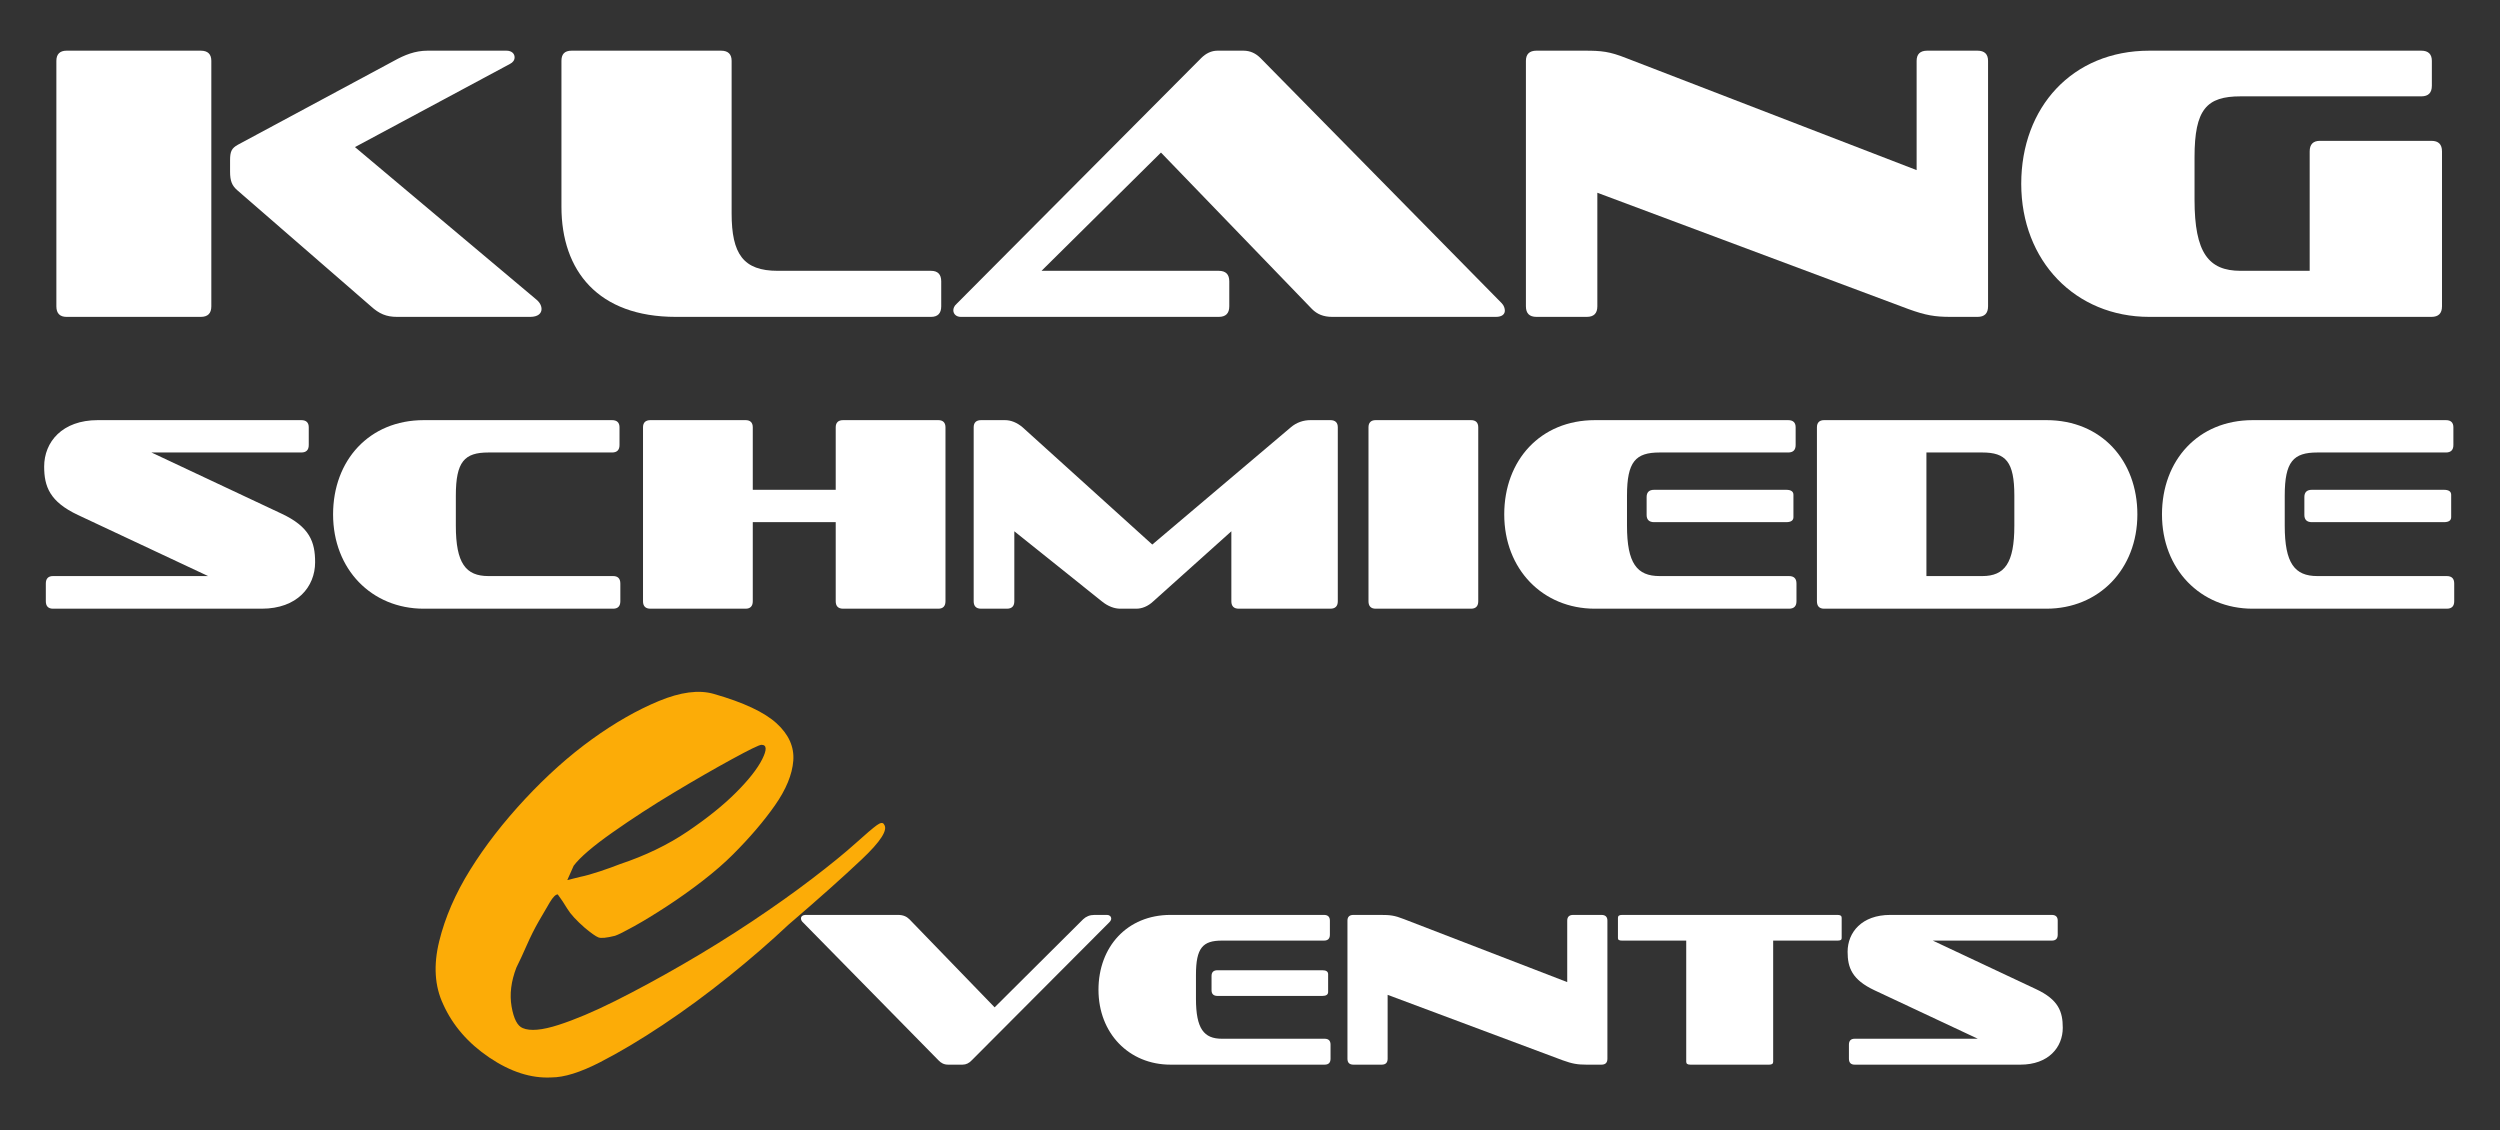 <svg xmlns="http://www.w3.org/2000/svg" xmlns:xlink="http://www.w3.org/1999/xlink" xmlns:serif="http://www.serif.com/" width="100%" height="100%" viewBox="0 0 1281 579" xml:space="preserve" style="fill-rule:evenodd;clip-rule:evenodd;stroke-linejoin:round;stroke-miterlimit:2;"><rect x="0" y="0" width="1281" height="579" fill="#333333" stroke="none"/><rect id="WHITE-CROPPED" serif:id="WHITE CROPPED" x="0" y="0" width="1280.17" height="578.103" style="fill:none;"></rect><path d="M271.684,162.368c4,0 5.8,-1.8 5.8,-4c0,-1.6 -0.8,-3.4 -2.8,-5l-92.8,-78l79.4,-42.6c1.6,-0.8 2.4,-2 2.4,-3.4c0,-1.8 -1.4,-3.4 -4.2,-3.4l-40.4,0c-6.4,0 -11.8,2.2 -17.2,5.2l-80,43c-3.2,1.8 -4,3.4 -4,8l0,5.8c0,4.8 1,7.2 3.8,9.6l68.4,59.4c4.2,3.8 7.8,5.4 13.4,5.4l68.2,0Zm-168.8,0c3.6,0 5.4,-1.8 5.4,-5.4l0,-125.8c0,-3.4 -1.8,-5.2 -5.4,-5.2l-68.8,0c-3.4,0 -5.2,1.8 -5.2,5.2l0,125.8c0,3.6 1.8,5.4 5.2,5.4l68.8,0Z" style="fill:#fff;fill-rule:nonzero;"></path><path d="M477.084,162.368c3.4,0 5.2,-1.8 5.2,-5.4l0,-12.8c0,-3.6 -1.8,-5.4 -5.2,-5.4l-78.6,0c-17.6,0 -23.6,-8.6 -23.6,-29.4l0,-78.2c0,-3.4 -1.8,-5.2 -5.4,-5.2l-76.6,0c-3.6,0 -5.2,1.8 -5.2,5.2l0,74.8c0,32.8 18.8,56.4 58.6,56.4l130.8,0Z" style="fill:#fff;fill-rule:nonzero;"></path><path d="M766.484,162.368c3.2,0 4.6,-1.4 4.6,-3.2c0,-1 -0.4,-2.6 -1.6,-3.8l-123.6,-125.6c-2.4,-2.4 -5.2,-3.8 -8.8,-3.8l-13.2,0c-3.2,0 -6,1.4 -8.4,3.8l-125.4,126c-1.2,1 -1.6,2.4 -1.6,3.2c0,2 1.6,3.4 3.8,3.4l132.2,0c3.6,0 5.4,-1.8 5.4,-5.4l0,-12.8c0,-3.6 -1.8,-5.4 -5.4,-5.4l-90.8,0l61.2,-60.6l77.4,80.2c2.6,2.6 5.8,4 10.4,4l83.8,0Z" style="fill:#fff;fill-rule:nonzero;"></path><path d="M1013.28,162.368c3.6,0 5.4,-1.8 5.4,-5.4l0,-125.8c0,-3.4 -1.8,-5.2 -5.4,-5.2l-25.8,0c-3.6,0 -5.4,1.8 -5.4,5.2l0,56l-148.8,-57.4c-8.6,-3.4 -12.6,-3.8 -21.4,-3.8l-24.6,0c-3.6,0 -5.4,1.8 -5.4,5.2l0,125.8c0,3.6 1.8,5.4 5.4,5.4l25.8,0c3.6,0 5.4,-1.8 5.4,-5.4l0,-58.2l159.4,59.6c8.8,3.2 13.6,4 21.6,4l13.8,0Z" style="fill:#fff;fill-rule:nonzero;"></path><path d="M1245.88,162.368c3.6,0 5.4,-1.8 5.4,-5.4l0,-79.4c0,-3.6 -1.8,-5.4 -5.4,-5.4l-57.2,0c-3.4,0 -5.2,1.8 -5.2,5.4l0,61.2l-35.4,0c-16.4,0 -23.6,-9.2 -23.6,-36.4l0,-21.8c0,-24.6 6.2,-31.2 23.6,-31.2l92.6,0c3.6,0 5.4,-1.8 5.4,-5.4l0,-12.8c0,-3.4 -1.8,-5.2 -5.4,-5.2l-139.4,0c-39.4,0 -65.6,29 -65.6,68.2c0,39.6 27.8,68.2 65.6,68.2l144.6,0Z" style="fill:#fff;fill-rule:nonzero;"></path><path d="M134.122,311.895c18.133,-0 27.341,-11.192 27.341,-23.8c0,-10.342 -2.691,-18.134 -17.283,-24.934l-66.583,-31.308l76.783,-0c2.55,-0 3.825,-1.275 3.825,-3.825l0,-9.067c0,-2.408 -1.275,-3.683 -3.825,-3.683l-104.267,-0c-18.275,-0 -27.483,11.192 -27.483,23.8c0,10.2 2.833,17.992 17.283,24.792l66.725,31.308l-79.475,-0c-2.408,-0 -3.683,1.275 -3.683,3.825l0,9.067c0,2.55 1.275,3.825 3.683,3.825l106.959,-0Z" style="fill:#fff;fill-rule:nonzero;"></path><path d="M314.18,311.895c2.408,-0 3.683,-1.275 3.683,-3.825l0,-9.067c0,-2.55 -1.275,-3.825 -3.683,-3.825l-63.892,-0c-11.616,-0 -16.716,-6.517 -16.716,-25.783l-0,-15.442c-0,-17.425 4.391,-22.1 16.716,-22.1l63.325,-0c2.55,-0 3.825,-1.275 3.825,-3.825l0,-9.067c0,-2.408 -1.275,-3.683 -3.825,-3.683l-96.475,-0c-27.908,-0 -46.466,20.542 -46.466,48.308c-0,28.05 19.691,48.309 46.466,48.309l97.042,-0Z" style="fill:#fff;fill-rule:nonzero;"></path><path d="M480.78,311.895c2.408,-0 3.683,-1.275 3.683,-3.825l0,-89.109c0,-2.408 -1.275,-3.683 -3.683,-3.683l-48.733,-0c-2.55,-0 -3.825,1.275 -3.825,3.683l-0,32.017l-42.5,-0l-0,-32.017c-0,-2.408 -1.275,-3.683 -3.684,-3.683l-48.733,-0c-2.55,-0 -3.825,1.275 -3.825,3.683l0,89.109c0,2.55 1.275,3.825 3.825,3.825l48.733,-0c2.409,-0 3.684,-1.275 3.684,-3.825l-0,-40.517l42.5,-0l-0,40.517c-0,2.55 1.275,3.825 3.825,3.825l48.733,-0Z" style="fill:#fff;fill-rule:nonzero;"></path><path d="M681.663,311.895c2.55,-0 3.825,-1.275 3.825,-3.825l0,-89.109c0,-2.408 -1.275,-3.683 -3.825,-3.683l-10.2,-0c-3.541,-0 -7.083,1.133 -10.058,3.683l-70.975,60.067l-66.442,-60.067c-2.833,-2.408 -5.95,-3.683 -9.066,-3.683l-12.184,-0c-2.55,-0 -3.825,1.275 -3.825,3.683l0,89.109c0,2.55 1.275,3.825 3.825,3.825l13.175,-0c2.55,-0 3.825,-1.275 3.825,-3.825l0,-35.842l44.767,35.842c3.258,2.691 6.658,3.825 9.492,3.825l8.216,-0c2.834,-0 5.95,-1.134 8.784,-3.825l39.95,-35.842l-0,35.842c-0,2.55 1.275,3.825 3.825,3.825l46.891,-0Z" style="fill:#fff;fill-rule:nonzero;"></path><path d="M753.772,311.895c2.408,-0 3.683,-1.275 3.683,-3.825l0,-89.109c0,-2.408 -1.275,-3.683 -3.683,-3.683l-48.875,-0c-2.409,-0 -3.684,1.275 -3.684,3.683l0,89.109c0,2.55 1.275,3.825 3.684,3.825l48.875,-0Z" style="fill:#fff;fill-rule:nonzero;"></path><path d="M915.272,267.553c2.408,-0 3.683,-0.85 3.683,-2.55l0,-11.475c0,-1.7 -1.275,-2.55 -3.683,-2.55l-67.717,-0c-2.55,-0 -3.825,1.275 -3.825,3.683l0,9.209c0,2.408 1.275,3.683 3.825,3.683l67.717,-0Zm1.416,44.342c2.55,-0 3.825,-1.275 3.825,-3.825l0,-9.067c0,-2.55 -1.275,-3.825 -3.825,-3.825l-66.3,-0c-11.616,-0 -16.716,-6.517 -16.716,-25.783l-0,-15.442c-0,-17.425 4.391,-22.1 16.716,-22.1l65.875,-0c2.55,-0 3.825,-1.275 3.825,-3.825l0,-9.067c0,-2.408 -1.275,-3.683 -3.825,-3.683l-99.025,-0c-27.908,-0 -46.466,20.542 -46.466,48.308c-0,28.05 19.691,48.309 46.466,48.309l99.45,-0Z" style="fill:#fff;fill-rule:nonzero;"></path><path d="M1048.58,311.895c26.917,-0 46.608,-20.259 46.608,-48.309c0,-27.625 -18.416,-48.308 -46.608,-48.308l-113.9,-0c-2.408,-0 -3.683,1.275 -3.683,3.683l-0,89.109c-0,2.55 1.275,3.825 3.683,3.825l113.9,-0Zm-16.433,-42.5c-0,19.125 -4.959,25.783 -16.434,25.783l-28.616,-0l-0,-63.325l28.616,-0c12.042,-0 16.434,4.675 16.434,22.1l-0,15.442Z" style="fill:#fff;fill-rule:nonzero;"></path><path d="M1252.3,267.553c2.408,-0 3.683,-0.85 3.683,-2.55l0,-11.475c0,-1.7 -1.275,-2.55 -3.683,-2.55l-67.717,-0c-2.55,-0 -3.825,1.275 -3.825,3.683l0,9.209c0,2.408 1.275,3.683 3.825,3.683l67.717,-0Zm1.416,44.342c2.55,-0 3.825,-1.275 3.825,-3.825l0,-9.067c0,-2.55 -1.275,-3.825 -3.825,-3.825l-66.3,-0c-11.616,-0 -16.716,-6.517 -16.716,-25.783l-0,-15.442c-0,-17.425 4.391,-22.1 16.716,-22.1l65.875,-0c2.55,-0 3.825,-1.275 3.825,-3.825l0,-9.067c0,-2.408 -1.275,-3.683 -3.825,-3.683l-99.025,-0c-27.908,-0 -46.466,20.542 -46.466,48.308c-0,28.05 19.691,48.309 46.466,48.309l99.45,-0Z" style="fill:#fff;fill-rule:nonzero;"></path><path d="M568.484,472.515c0.675,-0.675 0.9,-1.35 0.9,-1.8c-0,-1.125 -0.9,-1.913 -2.138,-1.913l-6.412,0c-2.475,0 -4.275,0.788 -5.85,2.25l-45.338,45.113l-43.65,-45.113c-1.462,-1.462 -3.262,-2.25 -5.85,-2.25l-47.137,0c-1.8,0 -2.588,0.788 -2.588,1.8c0,0.563 0.225,1.35 1.013,2.025l69.412,70.65c1.35,1.463 2.925,2.25 4.95,2.25l7.425,0c1.8,0 3.375,-0.787 4.725,-2.25l70.538,-70.762Z" style="fill:#fff;fill-rule:nonzero;"></path><path d="M677.609,510.315c1.912,-0 2.925,-0.675 2.925,-2.025l-0,-9.113c-0,-1.35 -1.013,-2.025 -2.925,-2.025l-53.775,0c-2.025,0 -3.038,1.013 -3.038,2.925l0,7.313c0,1.912 1.013,2.925 3.038,2.925l53.775,-0Zm1.125,35.212c2.025,0 3.037,-1.012 3.037,-3.037l0,-7.2c0,-2.025 -1.012,-3.038 -3.037,-3.038l-52.65,0c-9.225,0 -13.275,-5.175 -13.275,-20.475l-0,-12.262c-0,-13.838 3.487,-17.55 13.275,-17.55l52.312,-0c2.025,-0 3.038,-1.013 3.038,-3.038l-0,-7.2c-0,-1.912 -1.013,-2.925 -3.038,-2.925l-78.637,0c-22.163,0 -36.9,16.313 -36.9,38.363c-0,22.275 15.637,38.362 36.9,38.362l78.975,0Z" style="fill:#fff;fill-rule:nonzero;"></path><path d="M820.596,545.527c2.025,0 3.038,-1.012 3.038,-3.037l-0,-70.763c-0,-1.912 -1.013,-2.925 -3.038,-2.925l-14.512,0c-2.025,0 -3.038,1.013 -3.038,2.925l0,31.5l-83.7,-32.287c-4.837,-1.913 -7.087,-2.138 -12.037,-2.138l-13.838,0c-2.025,0 -3.037,1.013 -3.037,2.925l-0,70.763c-0,2.025 1.012,3.037 3.037,3.037l14.513,0c2.025,0 3.037,-1.012 3.037,-3.037l0,-32.738l89.663,33.525c4.95,1.8 7.65,2.25 12.15,2.25l7.762,0Z" style="fill:#fff;fill-rule:nonzero;"></path><path d="M906.546,545.527c1.35,0 2.025,-0.45 2.025,-1.462l0,-62.1l32.963,-0c1.462,-0 2.137,-0.338 2.137,-1.238l0,-10.462c0,-1.013 -0.675,-1.463 -2.137,-1.463l-110.363,0c-1.462,0 -2.137,0.45 -2.137,1.463l-0,10.462c-0,0.9 0.675,1.238 2.137,1.238l32.85,-0l0,62.1c0,1.012 0.675,1.462 2.138,1.462l40.387,0Z" style="fill:#fff;fill-rule:nonzero;"></path><path d="M1035.25,545.527c14.4,0 21.713,-8.887 21.713,-18.9c-0,-8.212 -2.138,-14.4 -13.725,-19.8l-52.875,-24.862l60.975,-0c2.025,-0 3.037,-1.013 3.037,-3.038l0,-7.2c0,-1.912 -1.012,-2.925 -3.037,-2.925l-82.8,0c-14.513,0 -21.825,8.888 -21.825,18.9c-0,8.1 2.25,14.288 13.725,19.688l52.987,24.862l-63.112,0c-1.913,0 -2.925,1.013 -2.925,3.038l-0,7.2c-0,2.025 1.012,3.037 2.925,3.037l84.937,0Z" style="fill:#fff;fill-rule:nonzero;"></path><path d="M438.284,432.203c5.436,-4.893 9.106,-8.019 11.009,-9.378c1.903,-1.359 3.126,-1.495 3.669,-0.408c2.175,2.719 -1.63,8.699 -11.416,17.941c-9.786,9.242 -22.29,20.387 -37.512,33.434c-9.242,8.699 -19.436,17.533 -30.58,26.503c-11.145,8.971 -22.426,17.261 -33.843,24.872c-11.416,7.612 -22.153,13.999 -32.211,19.164c-10.058,5.165 -18.348,7.747 -24.872,7.747c-10.329,0.544 -20.931,-2.854 -31.804,-10.193c-10.873,-7.34 -18.756,-16.446 -23.648,-27.319c-4.35,-9.242 -5.029,-19.979 -2.039,-32.211c2.99,-12.232 8.291,-24.464 15.902,-36.697c7.611,-12.232 16.989,-24.328 28.134,-36.288c11.144,-11.961 22.561,-22.154 34.25,-30.581c11.688,-8.426 23.105,-14.95 34.25,-19.571c11.144,-4.621 20.522,-5.844 28.134,-3.67c15.222,4.35 25.959,9.378 32.211,15.087c6.252,5.708 9.106,12.096 8.562,19.163c-0.543,7.068 -3.669,14.679 -9.378,22.834c-5.708,8.154 -12.911,16.581 -21.61,25.279c-4.349,4.35 -9.514,8.835 -15.494,13.456c-5.98,4.621 -12.096,8.97 -18.348,13.047c-6.252,4.078 -11.824,7.476 -16.717,10.194c-4.893,2.718 -8.155,4.349 -9.786,4.893c-4.349,1.087 -7.203,1.359 -8.562,0.815c-1.36,-0.543 -3.67,-2.174 -6.932,-4.893c-4.349,-3.805 -7.339,-7.067 -8.97,-9.785c-1.631,-2.719 -3.262,-5.165 -4.893,-7.34c-1.087,0 -2.447,1.36 -4.078,4.078c-1.63,2.718 -3.533,5.98 -5.708,9.785c-2.174,3.806 -4.213,7.883 -6.116,12.233c-1.903,4.349 -3.67,8.154 -5.301,11.416c-2.718,7.068 -3.533,13.727 -2.446,19.979c1.087,6.252 2.99,9.922 5.708,11.009c3.806,1.631 9.922,1.088 18.349,-1.631c8.426,-2.718 18.076,-6.795 28.949,-12.232c10.873,-5.436 22.426,-11.688 34.658,-18.756c12.232,-7.067 24.056,-14.406 35.473,-22.018c11.417,-7.611 21.746,-14.95 30.988,-22.017c9.242,-7.068 16.581,-13.048 22.018,-17.941Zm-147.601,18.756l6.524,-1.631c2.718,-0.544 6.116,-1.495 10.193,-2.854c4.077,-1.359 7.475,-2.582 10.193,-3.67c13.048,-4.349 24.601,-9.921 34.658,-16.717c10.058,-6.796 18.348,-13.455 24.872,-19.979c6.524,-6.524 11.009,-12.232 13.456,-17.125c2.446,-4.893 2.31,-7.339 -0.408,-7.339c-1.087,-0 -6.116,2.446 -15.086,7.339c-8.971,4.893 -18.892,10.601 -29.765,17.125c-10.873,6.524 -21.339,13.319 -31.396,20.387c-10.058,7.067 -16.717,12.776 -19.979,17.125l-3.262,7.339Z" style="fill:#fcac07;fill-rule:nonzero;"></path></svg>